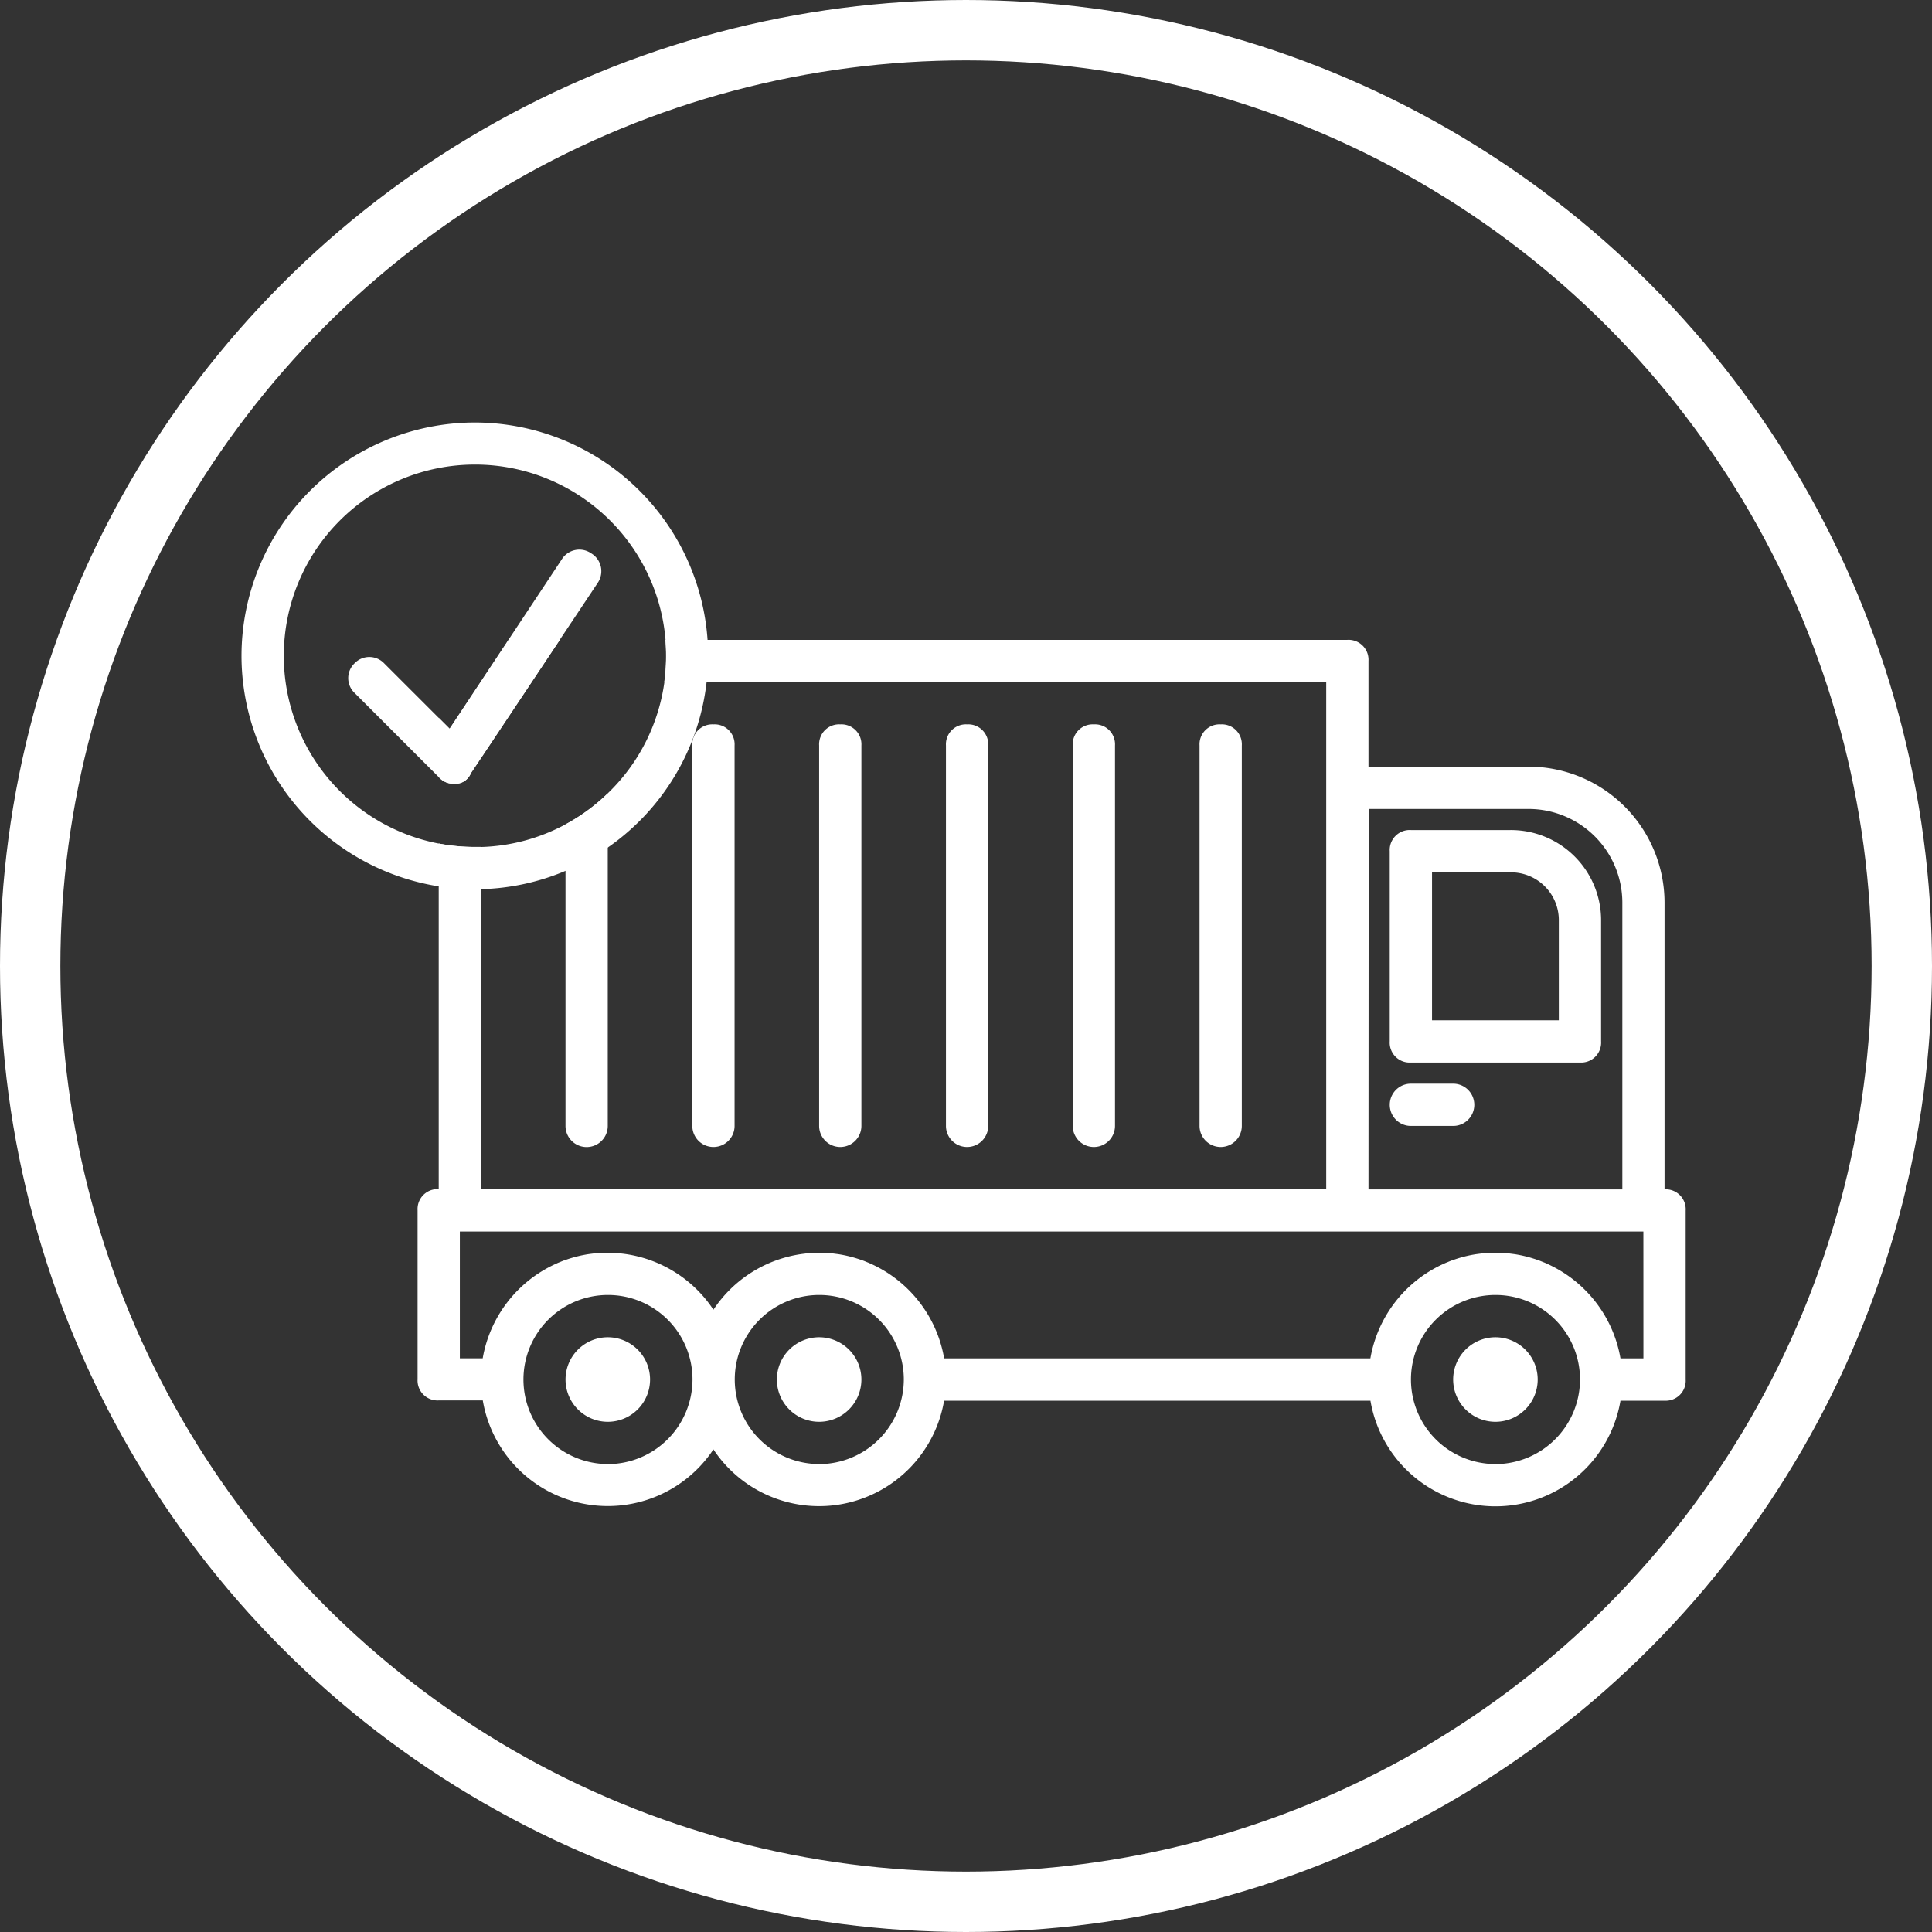<svg xmlns="http://www.w3.org/2000/svg" width="64" height="64" viewBox="0 0 64 64">
  <rect x="0" y="0" width="64" height="64" fill="#333333" stroke="none"/>
  <g id="safety-4" transform="translate(-351.969 -2520.969)">
    <g id="Ellipse_2" data-name="Ellipse 2" transform="translate(351.969 2520.969)" fill="none" stroke="#fff" stroke-width="2">
      <circle cx="32" cy="32" r="32" stroke="none"/>
      <circle cx="32" cy="32" r="31" fill="none"/>
    </g>
    <g id="Group_308" data-name="Group 308" transform="translate(431.069 1917.059)">
      <g id="Group_307" data-name="Group 307" transform="translate(-71.1 617.91)">
        <g id="Group_306" data-name="Group 306" transform="translate(5.833 7.196)">
          <g id="Group_305" data-name="Group 305" transform="translate(0)">
            <g id="Group_304" data-name="Group 304">
              <path id="Path_171" data-name="Path 171" d="M61.133,987.215a1.4,1.4,0,1,0,1.4,1.4A1.4,1.4,0,0,0,61.133,987.215Z" transform="translate(-54.832 -964.112)" fill="#fff"/>
              <path id="Path_172" data-name="Path 172" d="M146.466,987.215a1.4,1.4,0,1,0,1.4,1.4A1.4,1.4,0,0,0,146.466,987.215Z" transform="translate(-133.164 -964.112)" fill="#fff"/>
              <path id="Path_173" data-name="Path 173" d="M419.533,987.215a1.4,1.4,0,1,0,1.4,1.4A1.4,1.4,0,0,0,419.533,987.215Z" transform="translate(-383.828 -964.112)" fill="#fff"/>
              <path id="Path_174" data-name="Path 174" d="M393.234,790.116h5.6a.661.661,0,0,0,.7-.7v-3.991a2.988,2.988,0,0,0-3.01-3.01h-3.291a.661.661,0,0,0-.7.7v6.3A.661.661,0,0,0,393.234,790.116Zm.7-6.3h2.59a1.584,1.584,0,0,1,1.61,1.61v3.291h-4.2Z" transform="translate(-360.329 -776.114)" fill="#fff"/>
              <path id="Path_175" data-name="Path 175" d="M61.13,767.57v11.019a.7.7,0,1,1-1.4,0V768.6A6.3,6.3,0,0,0,61.13,767.57Z" transform="translate(-54.83 -762.487)" fill="#fff"/>
              <path id="Path_176" data-name="Path 176" d="M111.634,739.748a.661.661,0,0,0-.7.7v12.6a.7.7,0,0,0,1.4,0v-12.6A.661.661,0,0,0,111.634,739.748Z" transform="translate(-101.833 -736.948)" fill="#fff"/>
              <path id="Path_177" data-name="Path 177" d="M162.834,739.748a.661.661,0,0,0-.7.7v12.6a.7.7,0,0,0,1.4,0v-12.6A.661.661,0,0,0,162.834,739.748Z" transform="translate(-148.832 -736.948)" fill="#fff"/>
              <path id="Path_178" data-name="Path 178" d="M214.034,739.748a.661.661,0,0,0-.7.7v12.6a.7.7,0,0,0,1.4,0v-12.6A.661.661,0,0,0,214.034,739.748Z" transform="translate(-195.831 -736.948)" fill="#fff"/>
              <path id="Path_179" data-name="Path 179" d="M265.234,739.748a.661.661,0,0,0-.7.7v12.6a.7.7,0,0,0,1.4,0v-12.6A.661.661,0,0,0,265.234,739.748Z" transform="translate(-242.831 -736.948)" fill="#fff"/>
              <path id="Path_180" data-name="Path 180" d="M316.434,739.748a.661.661,0,0,0-.7.7v12.6a.7.7,0,0,0,1.4,0v-12.6A.661.661,0,0,0,316.434,739.748Z" transform="translate(-289.83 -736.948)" fill="#fff"/>
              <path id="Path_181" data-name="Path 181" d="M41.307,723.822V714.3a4.512,4.512,0,0,0-4.481-4.48H31.5v-3.5a.661.661,0,0,0-.7-.7H8.207q.023.263.023.532a6.293,6.293,0,0,1-.059.867H30.1v16.8H2.1v-11.34c-.067,0-.136,0-.2,0a6.314,6.314,0,0,1-1.2-.113v11.449a.662.662,0,0,0-.7.7v5.6a.662.662,0,0,0,.7.7H2.16A4.2,4.2,0,0,0,9.8,732.437a4.2,4.2,0,0,0,7.641-1.613H31.565a4.2,4.2,0,0,0,8.282,0h1.46a.662.662,0,0,0,.7-.7v-5.6A.662.662,0,0,0,41.307,723.822Zm-9.8-12.6h5.321a3.108,3.108,0,0,1,3.081,3.081v9.521H31.5Zm-25.2,21.7a2.8,2.8,0,1,1,2.8-2.8A2.809,2.809,0,0,1,6.3,732.924Zm7,0a2.8,2.8,0,1,1,2.8-2.8A2.809,2.809,0,0,1,13.3,732.924Zm22.4,0a2.8,2.8,0,1,1,2.8-2.8A2.809,2.809,0,0,1,35.706,732.924Zm4.9-3.5h-.76a4.223,4.223,0,0,0-2.415-3.126l-.084-.039-.053-.021-.138-.055-.038-.013c-.051-.018-.1-.036-.155-.052l-.034-.011c-.053-.016-.107-.032-.161-.046l-.036-.009c-.053-.014-.107-.026-.161-.038l-.04-.008c-.053-.011-.105-.02-.158-.029l-.048-.007-.154-.02-.052-.006c-.052-.006-.1-.009-.156-.012l-.052,0c-.069,0-.138-.006-.208-.006s-.139,0-.208.006l-.052,0c-.052,0-.1.007-.156.012l-.052.006-.154.02-.047.007c-.053.009-.106.018-.158.029l-.04.008c-.054.012-.108.024-.161.038l-.036.009c-.054.014-.108.03-.161.046l-.034.011c-.053.016-.1.034-.155.052l-.038.013c-.046.017-.092.036-.137.055l-.053.021-.084.038a4.226,4.226,0,0,0-2.415,3.127H17.443a4.226,4.226,0,0,0-2.415-3.127l-.084-.038-.053-.021c-.045-.019-.09-.038-.137-.055l-.038-.013c-.051-.018-.1-.036-.155-.052l-.034-.011c-.053-.016-.107-.032-.162-.046l-.036-.009c-.053-.014-.107-.026-.16-.038l-.041-.008c-.053-.011-.105-.02-.158-.029l-.048-.007-.153-.02-.053-.006c-.052-.006-.1-.009-.156-.012l-.052,0c-.069,0-.138-.006-.208-.006s-.167,0-.25.008l-.069.006c-.063,0-.126.011-.189.018l-.06.008A4.216,4.216,0,0,0,9.8,727.81a4.214,4.214,0,0,0-2.932-1.847l-.061-.008c-.062-.007-.125-.013-.188-.018l-.069-.006c-.083,0-.167-.008-.25-.008s-.139,0-.208.006l-.052,0c-.053,0-.1.007-.156.012l-.053.006-.154.02-.047.007c-.053.009-.105.018-.158.029l-.041.008c-.054.012-.107.024-.161.038l-.036.009c-.054.014-.107.03-.161.046l-.034.011c-.053.016-.1.034-.156.052l-.038.013c-.046.017-.091.036-.137.055l-.053.021-.083.038a4.226,4.226,0,0,0-2.415,3.127H1.4v-4.2H40.606Z" transform="translate(0 -705.62)" fill="#fff"/>
              <path id="Path_182" data-name="Path 182" d="M393.234,886.215h1.4a.7.7,0,0,0,0-1.4h-1.4a.7.7,0,1,0,0,1.4Z" transform="translate(-360.329 -870.113)" fill="#fff"/>
            </g>
          </g>
        </g>
        <path id="Path_183" data-name="Path 183" d="M-55.661,625.106a7.738,7.738,0,0,0-7.71-7.2,7.738,7.738,0,0,0-7.729,7.729,7.741,7.741,0,0,0,6.533,7.637,7.765,7.765,0,0,0,1.2.093l.2,0a7.681,7.681,0,0,0,2.8-.606,7.694,7.694,0,0,0,1.4-.773,7.731,7.731,0,0,0,3.274-5.481,7.574,7.574,0,0,0,.049-.867C-55.642,625.46-55.648,625.282-55.661,625.106Zm-3.3,5.083a6.3,6.3,0,0,1-1.4,1.026,6.282,6.282,0,0,1-2.8.753c-.067,0-.136,0-.2,0a6.319,6.319,0,0,1-1.2-.113,6.334,6.334,0,0,1-5.138-6.221,6.334,6.334,0,0,1,6.334-6.334,6.334,6.334,0,0,1,6.311,5.8q.023.263.023.532a6.292,6.292,0,0,1-.059.867A6.311,6.311,0,0,1-58.966,630.189Z" transform="translate(71.1 -617.91)" fill="#fff"/>
        <path id="Path_184" data-name="Path 184" d="M27.279,722.68,25.6,725.2V722.68Z" transform="translate(-17.666 -714.084)" fill="#fff"/>
        <path id="Path_187" data-name="Path 187" d="M12.542,705.62l-.933,1.4H9.93v2.518l-.334.5a.553.553,0,0,1-.56.349.636.636,0,0,1-.491-.21l-.016-.016V708.2l.367.367,1.953-2.948Z" transform="translate(-1.997 -698.424)" fill="#fff"/>
      </g>
      <path id="Path_188" data-name="Path 188" d="M-19.7,670.378l-1.255,1.883-.933,1.4-1.679,2.518-.334.5a.553.553,0,0,1-.56.349.636.636,0,0,1-.491-.21l-.016-.016-2.784-2.784a.678.678,0,0,1,0-.98.678.678,0,0,1,.98,0l1.8,1.8.367.367,1.953-2.948,1.758-2.653a.688.688,0,0,1,.98-.21A.689.689,0,0,1-19.7,670.378Z" transform="translate(-39.603 -47.155)" fill="#fff"/>
    </g>
  </g>
</svg>
